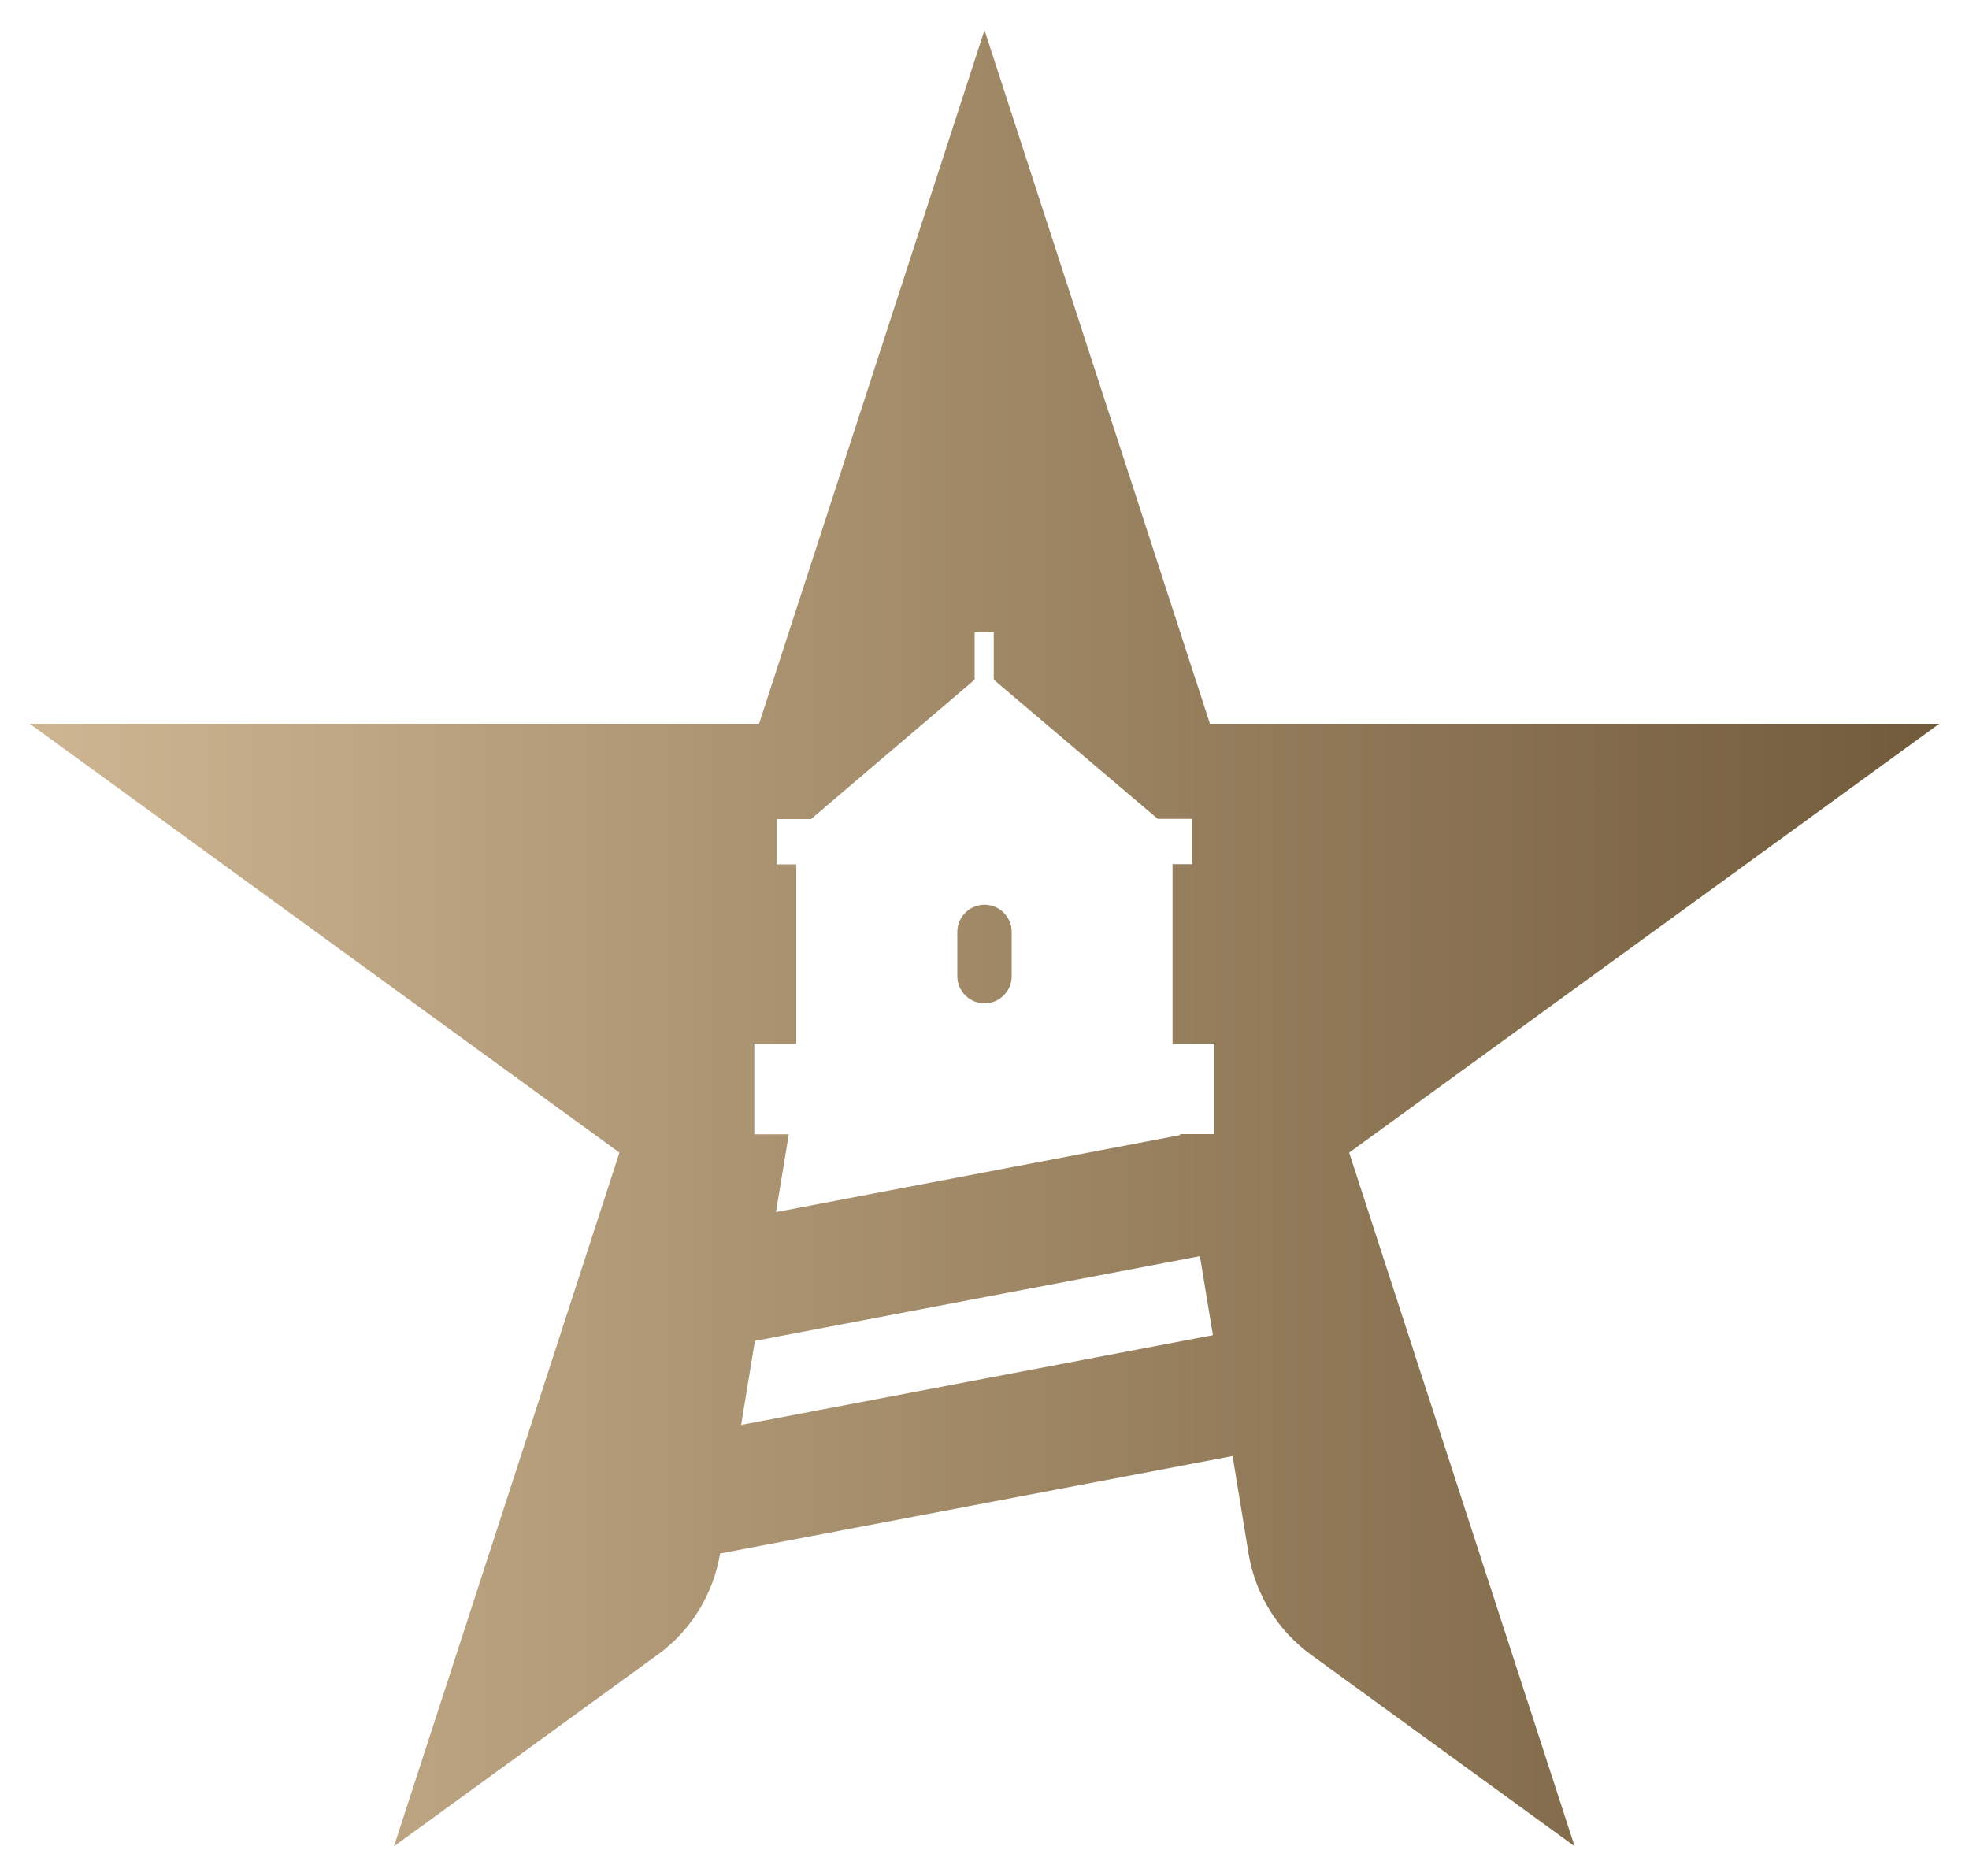 <?xml version="1.0" encoding="utf-8"?>
<!-- Generator: Adobe Illustrator 24.1.2, SVG Export Plug-In . SVG Version: 6.00 Build 0)  -->
<svg version="1.1" id="Layer_1" xmlns="http://www.w3.org/2000/svg" xmlns:xlink="http://www.w3.org/1999/xlink" x="0px" y="0px"
	 viewBox="0 0 1000 953" style="enable-background:new 0 0 1000 953;" xml:space="preserve">
<style type="text/css">
	.st0{fill:#FFFFFF;}
	.st1{fill:url(#SVGID_1_);}
	.st2{fill:#242B33;}
	.st3{fill:url(#SVGID_2_);}
	.st4{fill:url(#SVGID_3_);}
	.st5{fill:url(#SVGID_4_);}
	.st6{fill:url(#SVGID_5_);}
	.st7{fill:url(#SVGID_6_);}
	.st8{fill:url(#SVGID_7_);}
</style>
<linearGradient id="SVGID_1_" gradientUnits="userSpaceOnUse" x1="15.092" y1="476.519" x2="984.908" y2="476.519">
	<stop  offset="0" style="stop-color:#CEB693"/>
	<stop  offset="1" style="stop-color:#725B3B"/>
</linearGradient>
<path class="st1" d="M486.2,495.8v-22.5c0-7.6,6.2-13.8,13.8-13.8s13.8,6.2,13.8,13.8v22.5c0,7.6-6.2,13.8-13.8,13.8
	S486.2,503.4,486.2,495.8z M685.2,585.4l114.5,352.3l-133.9-97.3c-16.9-12.3-28.3-30.7-31.7-51.4l-8.1-49.5l-260.3,49.5v0
	c-3.4,20.6-14.7,39.1-31.7,51.4l-133.9,97.3l114.5-352.3L15.1,367.6h370.4L500,15.3l114.5,352.3h370.4L685.2,585.4z M383.1,576.1
	h17.5l-6.5,39.5l205.3-39.1l-0.1-0.5h17.5v-45.9h-21.3v-91.2h10v-23h-17.5l-83.3-70.7v-24.1h-9.7v24.1L411.9,416h-17.5v23h10v91.2
	h-21.3V576.1z M616,678.1l-6.6-40.1l-226,43l-7,42.7L616,678.1z"/>
</svg>

